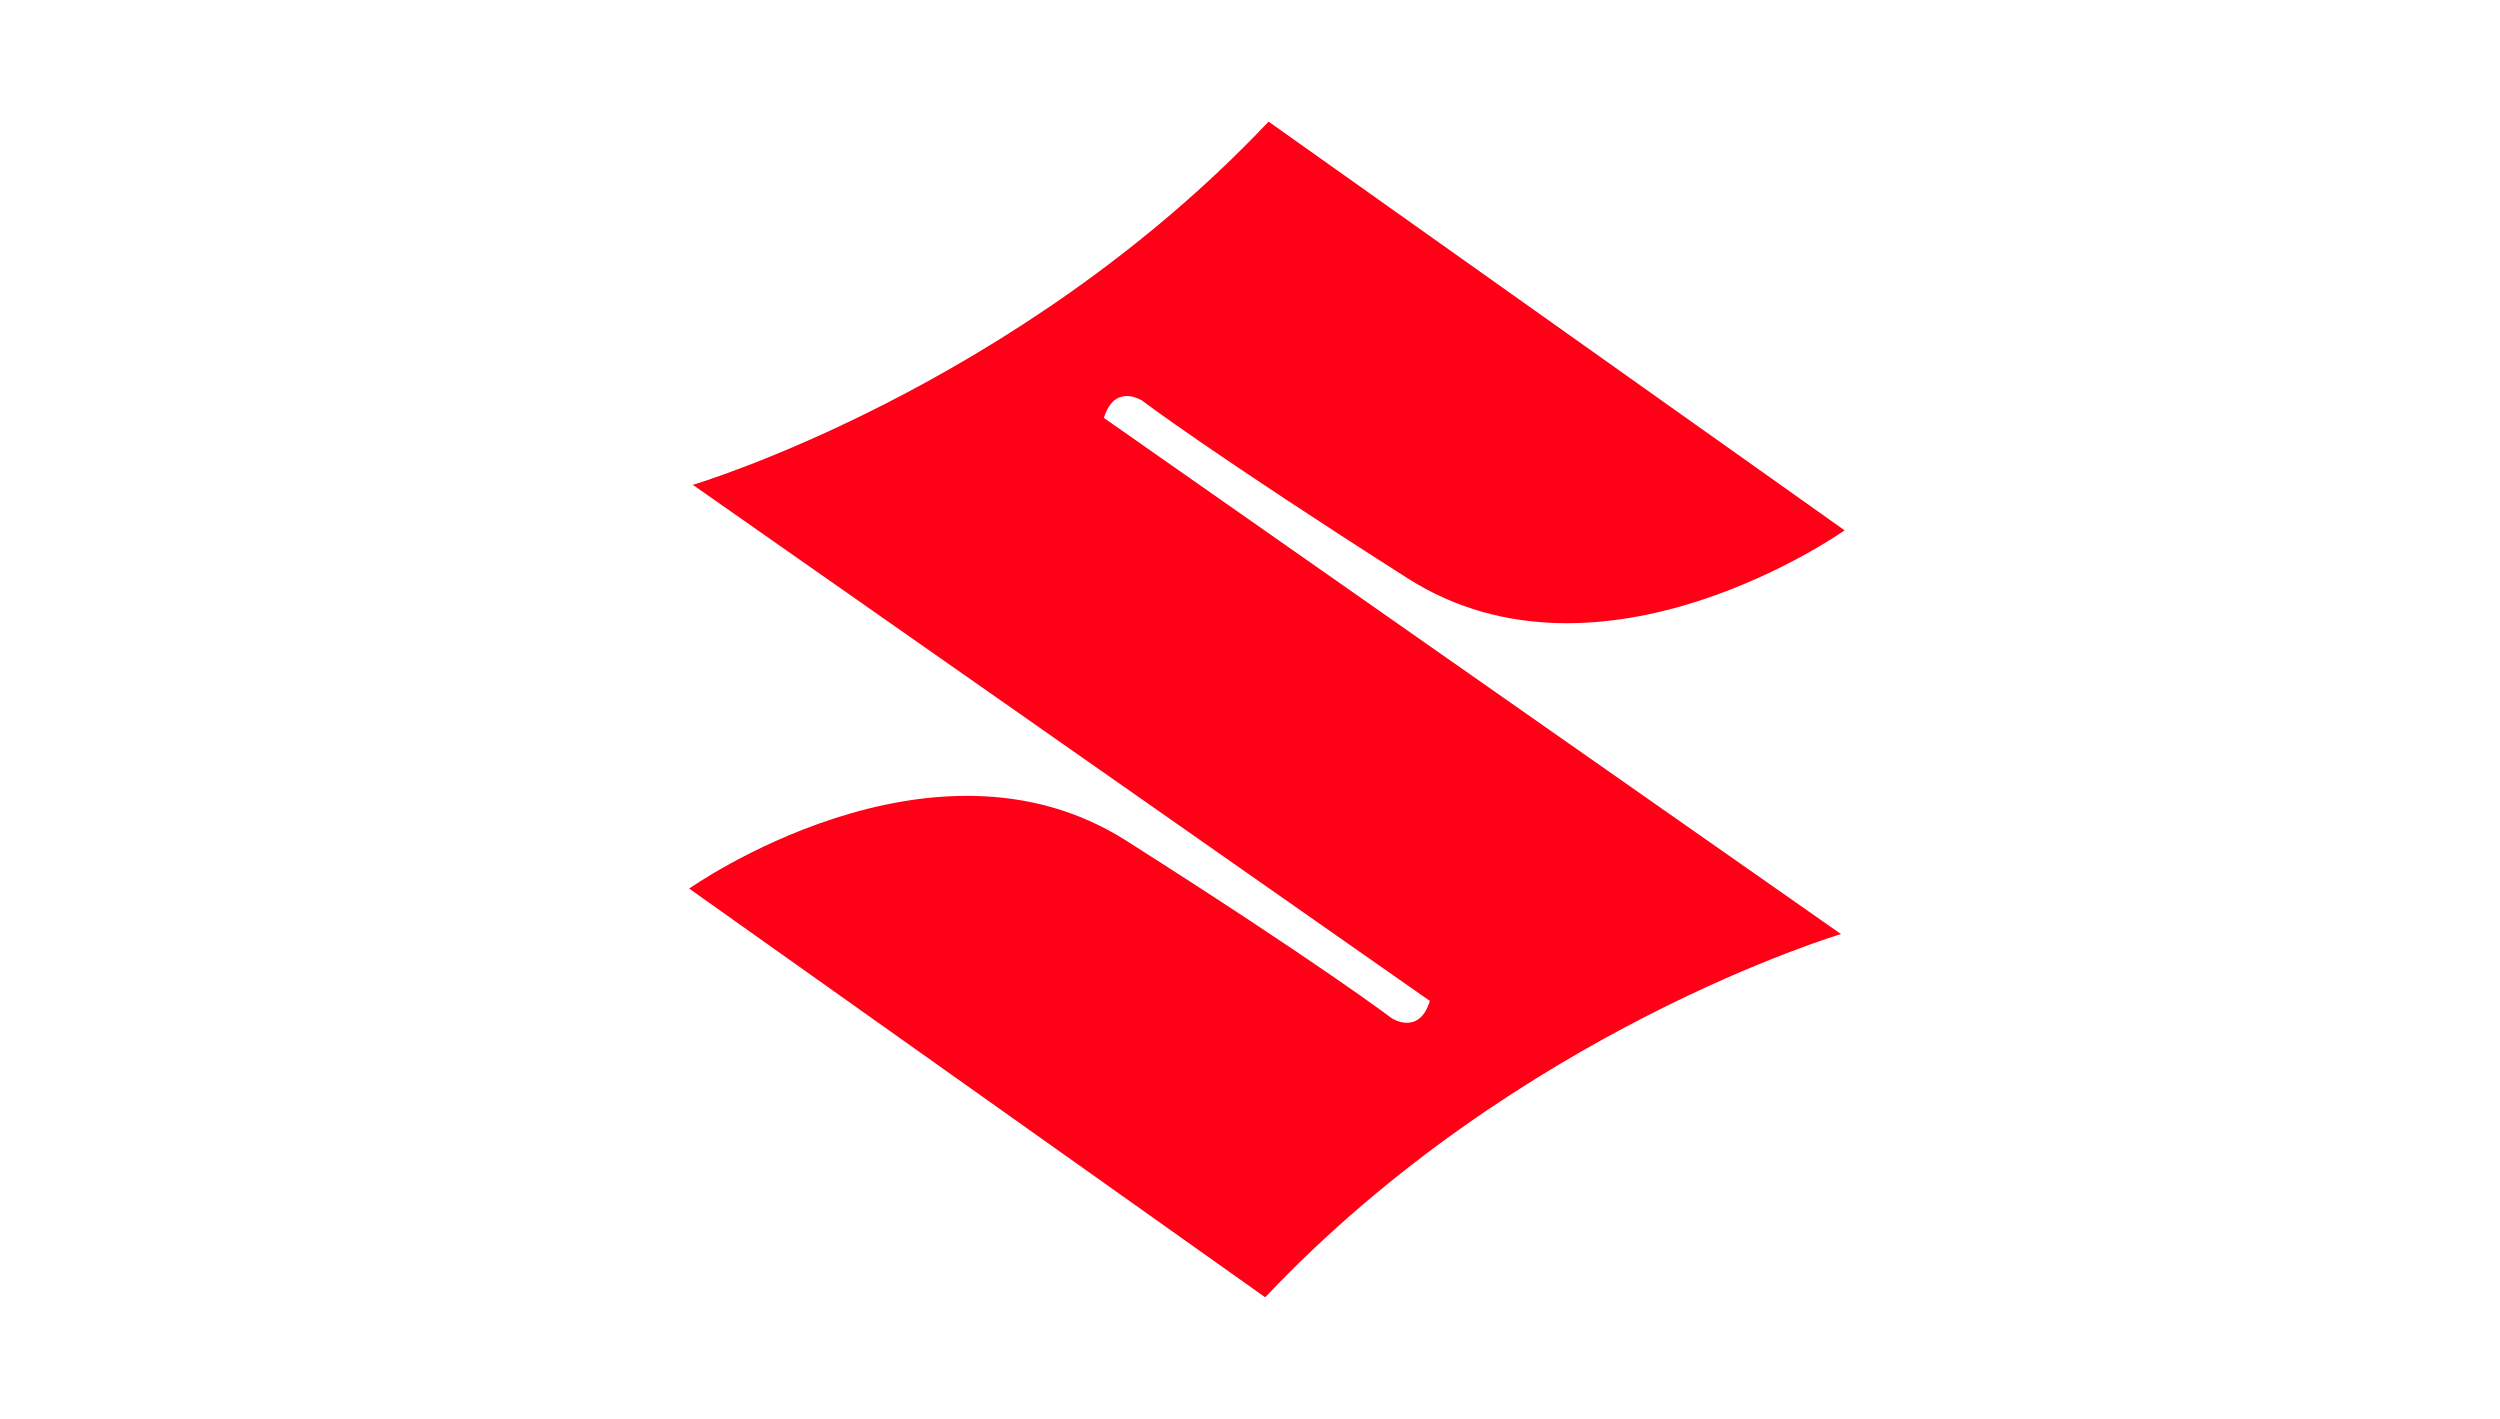 <?xml version="1.0" encoding="UTF-8"?>
<svg width="1110px" height="630px" viewBox="0 0 1110 630" version="1.1" xmlns="http://www.w3.org/2000/svg" xmlns:xlink="http://www.w3.org/1999/xlink">
    <title>assets/brand/logo/suzuki x 10</title>
    <g id="assets/brand/logo/suzuki-x-10" stroke="none" stroke-width="1" fill="none" fill-rule="evenodd">
        <g id="Suzuki_V2" transform="translate(306, 54)" fill="#FF0016" fill-rule="nonzero">
            <path d="M184.14,131.54 C188.947,115.887 201.095,123.879 201.095,123.879 C201.095,123.879 232.601,147.721 318.982,202.759 C405.364,257.797 513,181.47 513,181.47 L257.25,0 C145.072,118.727 1.499,161.305 1.499,161.305 L1.896,161.459 L328.86,390.416 C324.053,406.068 311.905,398.077 311.905,398.077 C311.905,398.077 280.399,374.125 194.018,319.241 C107.636,264.357 0,340.53 0,340.53 L255.75,522 C367.928,403.251 511.501,360.695 511.501,360.695 L511.104,360.519 L184.14,131.562 L184.14,131.54 Z" id="Path"></path>
        </g>
    </g>
</svg>